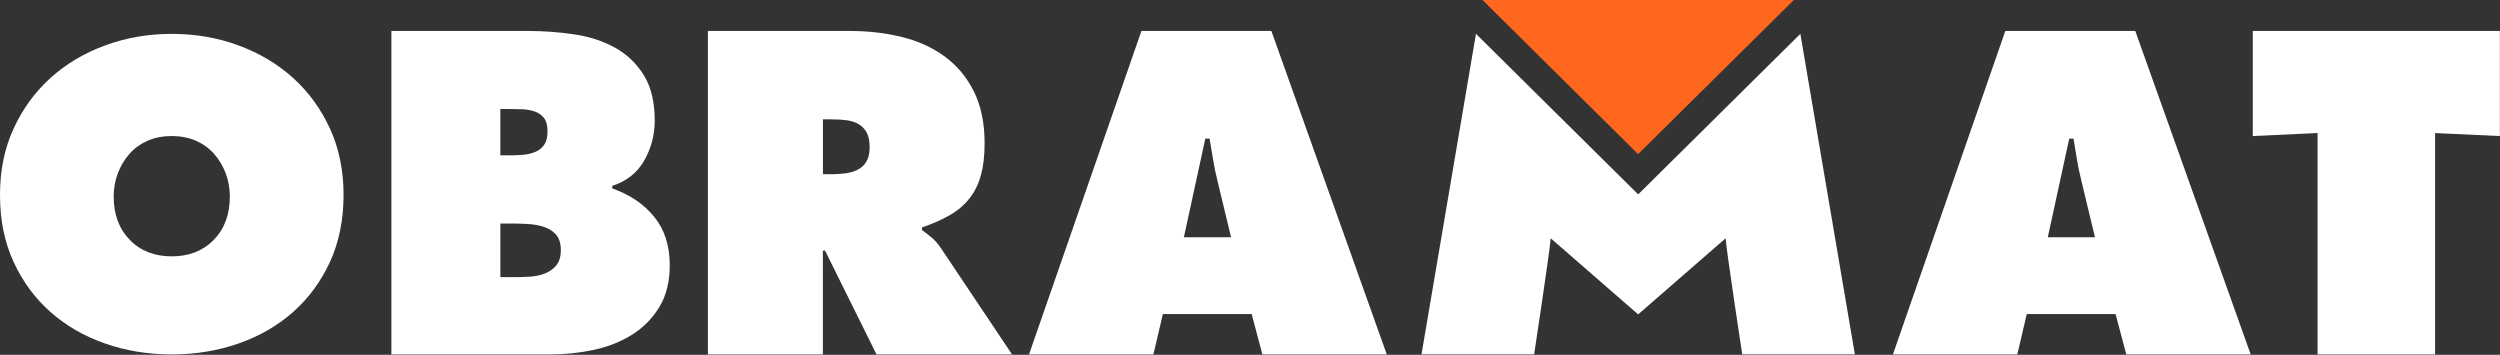 <svg width="6793" height="964" viewBox="0 0 6793 964" fill="none" xmlns="http://www.w3.org/2000/svg">
<rect x="0" y="0" width="6793" height="964" fill="#333333" stroke="none"/>
<path d="M4451.27 528.191L4010.48 91.944L3862.54 962.771H4168.58C4168.58 962.771 4211.26 682.136 4213.56 647.456L4451.2 854.253L4688.82 647.52C4691.19 682.136 4733.96 962.835 4733.96 962.835H5040.03L4891.93 92.008L4451.27 528.191Z" fill="white"/>
<path fill-rule="evenodd" clip-rule="evenodd" d="M4874.14 0.064L4028.26 0L4451.01 418.778L4874.14 0.064Z" fill="#FF671F"/>
<path d="M466.766 92.077C530.944 92.077 591.409 102.507 648.097 123.43C704.79 144.353 754.249 173.786 796.414 211.856C838.579 249.927 871.98 295.804 896.614 349.551C921.248 403.298 933.533 463.381 933.533 529.793C933.533 596.209 921.248 658.339 896.614 711.702C871.98 765.064 838.579 810.369 796.414 847.733C754.249 885.034 704.79 913.572 648.097 933.346C591.409 953.116 530.944 963.035 466.766 963.035C402.59 963.035 342.125 953.116 285.434 933.346C228.744 913.572 179.284 885.034 137.119 847.733C94.953 810.432 61.553 765.064 36.919 711.702C12.285 658.339 0 597.747 0 529.793C0 461.843 12.285 403.298 36.919 349.551C61.553 295.804 94.953 249.927 137.119 211.856C179.284 173.786 228.68 144.353 285.434 123.43C342.125 102.571 402.59 92.077 466.766 92.077ZM466.766 369.706C442.132 369.706 420.122 373.993 400.734 382.567C381.347 391.141 364.903 403.106 351.467 418.398C338.03 433.69 327.6 451.223 320.114 470.993C312.628 490.763 308.917 511.88 308.917 534.211C308.917 582.709 323.441 621.93 352.554 651.751C381.667 681.631 419.738 696.537 466.703 696.537C513.668 696.537 551.801 681.631 580.848 651.751C609.964 621.93 624.488 582.709 624.488 534.211C624.488 511.816 620.711 490.763 613.29 470.993C605.805 451.223 595.377 433.69 581.94 418.398C568.5 403.106 552.056 391.141 532.668 382.567C513.281 373.993 491.273 369.706 466.639 369.706H466.766Z" fill="white"/>
<path d="M1063.47 84.135H1435.29C1478.03 84.135 1519.94 87.27 1561.15 93.477C1602.29 99.683 1639.01 111.713 1671.26 129.628C1703.51 147.48 1729.55 172.37 1749.32 204.234C1769.16 236.098 1779.01 277.304 1779.01 327.788C1779.01 366.626 1769.48 402.777 1750.48 436.177C1731.41 469.578 1702.49 492.547 1663.65 504.959V511.934C1711.83 529.019 1749.9 554.868 1777.86 589.421C1805.82 623.973 1819.83 667.735 1819.83 720.524C1819.83 765.569 1810.3 803.703 1791.29 834.739C1772.23 865.833 1747.4 890.849 1716.69 909.918C1685.98 928.987 1651.43 942.551 1612.97 950.741C1574.52 958.867 1536.25 962.962 1498.18 962.962H1063.47V84.135ZM1388.64 422.101C1400.29 422.101 1411.93 421.525 1423.58 420.373C1435.22 419.222 1445.91 416.47 1455.64 412.247C1465.36 407.96 1473.1 401.562 1478.92 392.988C1484.75 384.478 1487.69 372.385 1487.69 356.837C1487.69 340.521 1484.36 328.299 1477.77 320.109C1471.18 311.984 1462.61 306.097 1452.11 302.642C1441.62 299.123 1430.17 297.203 1417.76 296.819C1405.34 296.435 1393.25 296.243 1381.6 296.243H1359.47V422.101H1388.58H1388.64ZM1359.53 753.093H1395.68C1408.86 753.093 1422.88 752.707 1437.65 751.942C1452.43 751.173 1466.19 748.42 1479.05 743.752C1491.85 739.079 1502.53 731.722 1511.11 721.612C1519.62 711.502 1523.9 697.551 1523.9 679.638C1523.9 661.72 1519.43 646.814 1510.53 637.087C1501.57 627.363 1490.31 620.388 1476.75 616.102C1463.12 611.816 1448.6 609.318 1433.05 608.553C1417.5 607.785 1403.49 607.398 1391.08 607.398H1359.59V753.093H1359.53Z" fill="white"/>
<path d="M1923.62 84.135H2309.38C2359.09 84.135 2406.12 89.574 2450.4 100.451C2494.68 111.329 2533.52 128.988 2566.98 153.494C2600.38 177.936 2626.81 209.609 2646.26 248.511C2665.64 287.349 2675.37 334.378 2675.37 389.533C2675.37 422.933 2672.04 451.724 2665.45 475.784C2658.86 499.904 2648.56 520.829 2634.55 538.743C2620.54 556.661 2602.87 571.762 2581.51 584.175C2560.14 596.587 2534.67 607.912 2505.17 617.958V624.933C2513.68 631.14 2522.64 638.174 2531.98 645.918C2541.32 653.726 2550.22 664.154 2558.79 677.4L2749.91 962.962H2381.62L2241.75 680.917H2235.92V962.962H1923.55V84.135H1923.62ZM2235.99 473.418H2258.13C2271.31 473.418 2284.17 472.65 2296.58 471.112C2308.99 469.578 2320.25 466.252 2330.36 461.197C2340.47 456.142 2348.41 448.78 2354.23 439.057C2360.05 429.331 2363 416.342 2363 400.026C2363 383.71 2360.24 369.57 2354.87 359.844C2349.43 350.118 2342.08 342.568 2332.73 337.13C2323.39 331.691 2312.51 328.236 2300.1 326.636C2287.69 325.1 2274.44 324.333 2260.49 324.333H2236.05V473.546L2235.99 473.418Z" fill="white"/>
<path d="M3134.08 962.898H2796.12L3101.45 84.135H3454.58L3768.11 962.898H3430.14L3401.03 853.357H3159.74L3134.08 962.898ZM3345.04 644.703L3307.74 489.667C3303.07 471.048 3299.16 452.175 3296.09 433.17C3292.96 414.167 3289.89 395.291 3286.75 376.672H3275.1L3216.81 644.767H3345.04V644.703Z" fill="white"/>
<path d="M5481.48 962.898H5143.5L5448.85 84.135H5801.98L6115.52 962.898H5777.54L5748.42 853.357H5507.14L5481.48 962.898ZM5692.46 644.703L5655.15 489.667C5650.46 471.048 5646.55 452.175 5643.5 433.17C5640.36 414.167 5637.27 395.291 5634.17 376.672H5622.53L5564.24 644.767H5692.46V644.703Z" fill="white"/>
<path d="M6121.34 84.135H6792.65V369.698L6616.61 361.572V962.962H6297.29V361.508L6121.25 369.633V84.135H6121.34Z" fill="white"/>
</svg>
